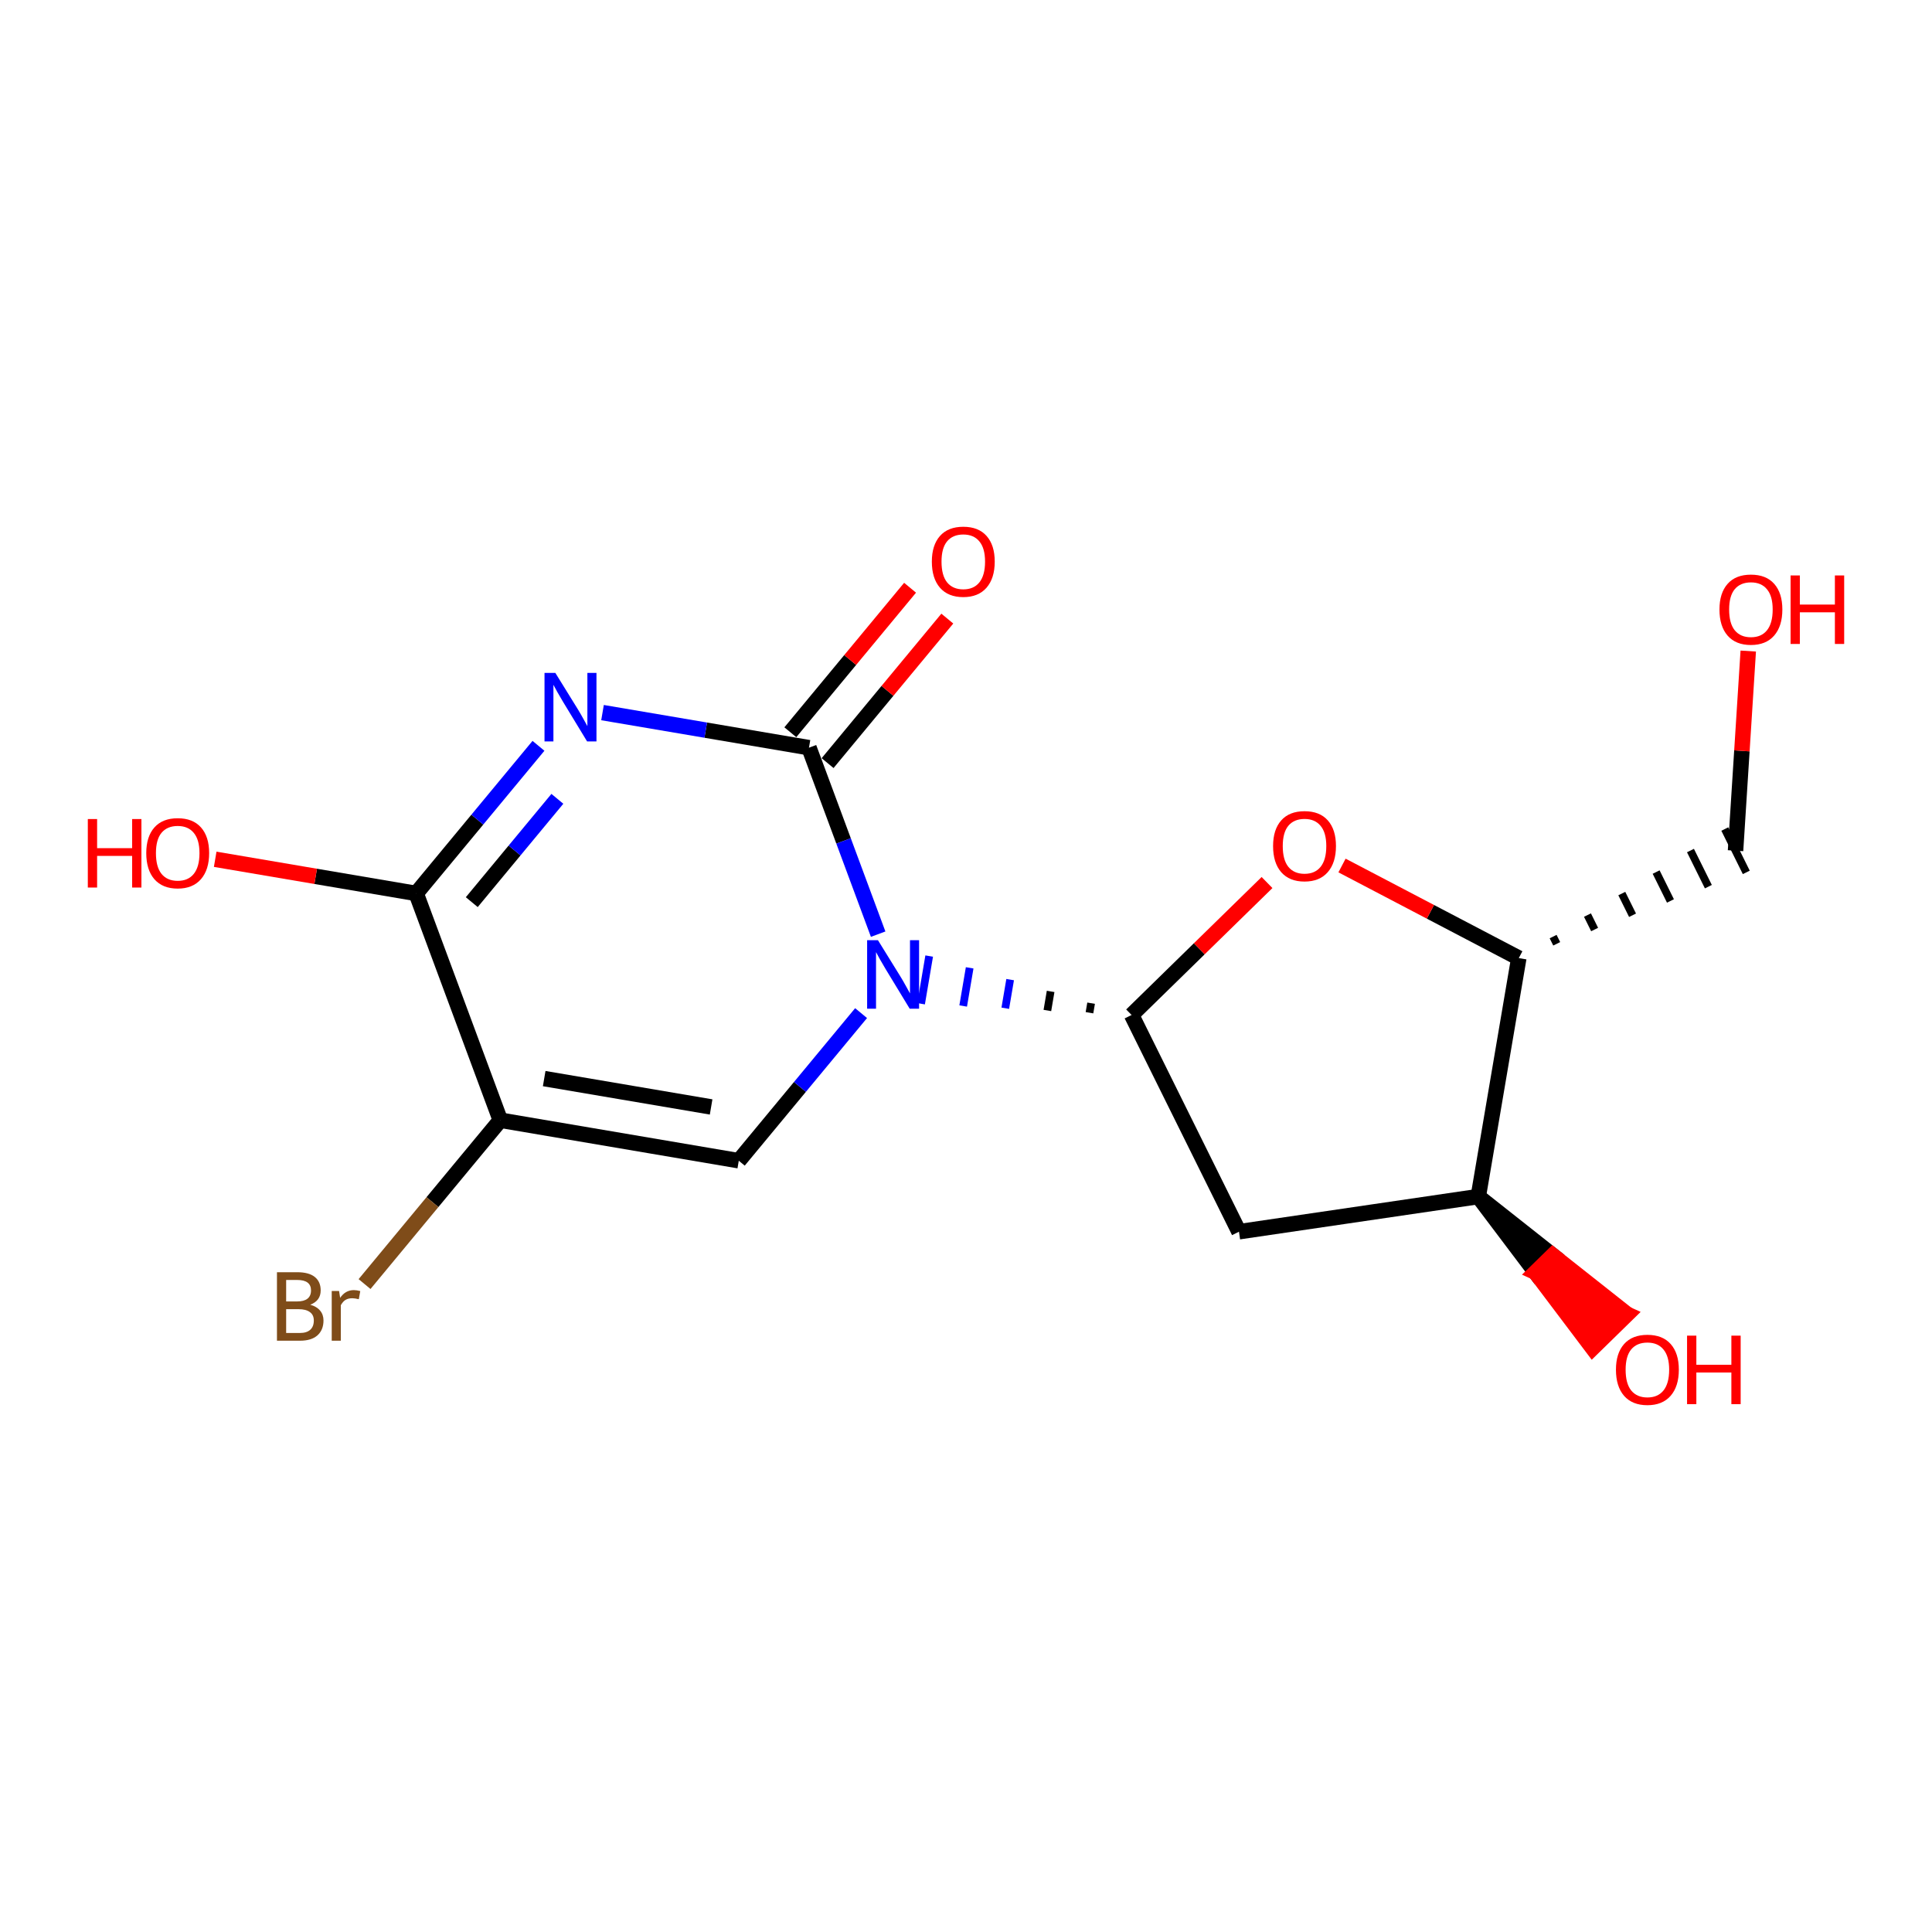 <?xml version='1.0' encoding='iso-8859-1'?>
<svg version='1.1' baseProfile='full'
              xmlns='http://www.w3.org/2000/svg'
                      xmlns:rdkit='http://www.rdkit.org/xml'
                      xmlns:xlink='http://www.w3.org/1999/xlink'
                  xml:space='preserve'
width='250px' height='250px' viewBox='0 0 250 250'>
<!-- END OF HEADER -->
<rect style='opacity:1.0;fill:#FFFFFF;stroke:none' width='250' height='250' x='0' y='0'> </rect>
<path class='bond-0 atom-0 atom-4' d='M 160.322,159.384 L 191.289,154.835' style='fill:none;fill-rule:evenodd;stroke:#000000;stroke-width:2.0px;stroke-linecap:butt;stroke-linejoin:miter;stroke-opacity:1' />
<path class='bond-1 atom-0 atom-6' d='M 160.322,159.384 L 146.426,131.338' style='fill:none;fill-rule:evenodd;stroke:#000000;stroke-width:2.0px;stroke-linecap:butt;stroke-linejoin:miter;stroke-opacity:1' />
<path class='bond-2 atom-1 atom-3' d='M 95.598,150.197 L 64.741,144.954' style='fill:none;fill-rule:evenodd;stroke:#000000;stroke-width:2.0px;stroke-linecap:butt;stroke-linejoin:miter;stroke-opacity:1' />
<path class='bond-2 atom-1 atom-3' d='M 92.018,143.239 L 70.418,139.569' style='fill:none;fill-rule:evenodd;stroke:#000000;stroke-width:2.0px;stroke-linecap:butt;stroke-linejoin:miter;stroke-opacity:1' />
<path class='bond-3 atom-1 atom-11' d='M 95.598,150.197 L 103.511,140.647' style='fill:none;fill-rule:evenodd;stroke:#000000;stroke-width:2.0px;stroke-linecap:butt;stroke-linejoin:miter;stroke-opacity:1' />
<path class='bond-3 atom-1 atom-11' d='M 103.511,140.647 L 111.424,131.097' style='fill:none;fill-rule:evenodd;stroke:#0000FF;stroke-width:2.0px;stroke-linecap:butt;stroke-linejoin:miter;stroke-opacity:1' />
<path class='bond-4 atom-5 atom-2' d='M 201.438,122.129 L 200.975,121.194' style='fill:none;fill-rule:evenodd;stroke:#000000;stroke-width:1.0px;stroke-linecap:butt;stroke-linejoin:miter;stroke-opacity:1' />
<path class='bond-4 atom-5 atom-2' d='M 206.344,120.28 L 205.418,118.41' style='fill:none;fill-rule:evenodd;stroke:#000000;stroke-width:1.0px;stroke-linecap:butt;stroke-linejoin:miter;stroke-opacity:1' />
<path class='bond-4 atom-5 atom-2' d='M 211.25,118.432 L 209.86,115.627' style='fill:none;fill-rule:evenodd;stroke:#000000;stroke-width:1.0px;stroke-linecap:butt;stroke-linejoin:miter;stroke-opacity:1' />
<path class='bond-4 atom-5 atom-2' d='M 216.156,116.583 L 214.303,112.844' style='fill:none;fill-rule:evenodd;stroke:#000000;stroke-width:1.0px;stroke-linecap:butt;stroke-linejoin:miter;stroke-opacity:1' />
<path class='bond-4 atom-5 atom-2' d='M 221.062,114.734 L 218.746,110.06' style='fill:none;fill-rule:evenodd;stroke:#000000;stroke-width:1.0px;stroke-linecap:butt;stroke-linejoin:miter;stroke-opacity:1' />
<path class='bond-4 atom-5 atom-2' d='M 225.968,112.886 L 223.189,107.277' style='fill:none;fill-rule:evenodd;stroke:#000000;stroke-width:1.0px;stroke-linecap:butt;stroke-linejoin:miter;stroke-opacity:1' />
<path class='bond-5 atom-2 atom-12' d='M 224.578,110.081 L 225.401,97.164' style='fill:none;fill-rule:evenodd;stroke:#000000;stroke-width:2.0px;stroke-linecap:butt;stroke-linejoin:miter;stroke-opacity:1' />
<path class='bond-5 atom-2 atom-12' d='M 225.401,97.164 L 226.223,84.247' style='fill:none;fill-rule:evenodd;stroke:#FF0000;stroke-width:2.0px;stroke-linecap:butt;stroke-linejoin:miter;stroke-opacity:1' />
<path class='bond-6 atom-3 atom-7' d='M 64.741,144.954 L 53.852,115.609' style='fill:none;fill-rule:evenodd;stroke:#000000;stroke-width:2.0px;stroke-linecap:butt;stroke-linejoin:miter;stroke-opacity:1' />
<path class='bond-7 atom-3 atom-9' d='M 64.741,144.954 L 55.957,155.556' style='fill:none;fill-rule:evenodd;stroke:#000000;stroke-width:2.0px;stroke-linecap:butt;stroke-linejoin:miter;stroke-opacity:1' />
<path class='bond-7 atom-3 atom-9' d='M 55.957,155.556 L 47.173,166.158' style='fill:none;fill-rule:evenodd;stroke:#7F4C19;stroke-width:2.0px;stroke-linecap:butt;stroke-linejoin:miter;stroke-opacity:1' />
<path class='bond-8 atom-4 atom-5' d='M 191.289,154.835 L 196.532,123.977' style='fill:none;fill-rule:evenodd;stroke:#000000;stroke-width:2.0px;stroke-linecap:butt;stroke-linejoin:miter;stroke-opacity:1' />
<path class='bond-9 atom-4 atom-13' d='M 191.289,154.835 L 198.686,164.638 L 200.924,162.45 Z' style='fill:#000000;fill-rule:evenodd;fill-opacity:1;stroke:#000000;stroke-width:2.0px;stroke-linecap:butt;stroke-linejoin:miter;stroke-opacity:1;' />
<path class='bond-9 atom-4 atom-13' d='M 198.686,164.638 L 210.558,170.065 L 206.082,174.441 Z' style='fill:#FF0000;fill-rule:evenodd;fill-opacity:1;stroke:#FF0000;stroke-width:2.0px;stroke-linecap:butt;stroke-linejoin:miter;stroke-opacity:1;' />
<path class='bond-9 atom-4 atom-13' d='M 198.686,164.638 L 200.924,162.45 L 210.558,170.065 Z' style='fill:#FF0000;fill-rule:evenodd;fill-opacity:1;stroke:#FF0000;stroke-width:2.0px;stroke-linecap:butt;stroke-linejoin:miter;stroke-opacity:1;' />
<path class='bond-10 atom-5 atom-16' d='M 196.532,123.977 L 185.094,117.987' style='fill:none;fill-rule:evenodd;stroke:#000000;stroke-width:2.0px;stroke-linecap:butt;stroke-linejoin:miter;stroke-opacity:1' />
<path class='bond-10 atom-5 atom-16' d='M 185.094,117.987 L 173.656,111.996' style='fill:none;fill-rule:evenodd;stroke:#FF0000;stroke-width:2.0px;stroke-linecap:butt;stroke-linejoin:miter;stroke-opacity:1' />
<path class='bond-11 atom-6 atom-11' d='M 141.188,129.813 L 140.978,131.047' style='fill:none;fill-rule:evenodd;stroke:#000000;stroke-width:1.0px;stroke-linecap:butt;stroke-linejoin:miter;stroke-opacity:1' />
<path class='bond-11 atom-6 atom-11' d='M 135.95,128.288 L 135.53,130.757' style='fill:none;fill-rule:evenodd;stroke:#000000;stroke-width:1.0px;stroke-linecap:butt;stroke-linejoin:miter;stroke-opacity:1' />
<path class='bond-11 atom-6 atom-11' d='M 130.712,126.763 L 130.083,130.466' style='fill:none;fill-rule:evenodd;stroke:#0000FF;stroke-width:1.0px;stroke-linecap:butt;stroke-linejoin:miter;stroke-opacity:1' />
<path class='bond-11 atom-6 atom-11' d='M 125.474,125.238 L 124.635,130.175' style='fill:none;fill-rule:evenodd;stroke:#0000FF;stroke-width:1.0px;stroke-linecap:butt;stroke-linejoin:miter;stroke-opacity:1' />
<path class='bond-11 atom-6 atom-11' d='M 120.236,123.713 L 119.188,129.885' style='fill:none;fill-rule:evenodd;stroke:#0000FF;stroke-width:1.0px;stroke-linecap:butt;stroke-linejoin:miter;stroke-opacity:1' />
<path class='bond-12 atom-6 atom-16' d='M 146.426,131.338 L 155.189,122.769' style='fill:none;fill-rule:evenodd;stroke:#000000;stroke-width:2.0px;stroke-linecap:butt;stroke-linejoin:miter;stroke-opacity:1' />
<path class='bond-12 atom-6 atom-16' d='M 155.189,122.769 L 163.953,114.199' style='fill:none;fill-rule:evenodd;stroke:#FF0000;stroke-width:2.0px;stroke-linecap:butt;stroke-linejoin:miter;stroke-opacity:1' />
<path class='bond-13 atom-7 atom-10' d='M 53.852,115.609 L 61.765,106.059' style='fill:none;fill-rule:evenodd;stroke:#000000;stroke-width:2.0px;stroke-linecap:butt;stroke-linejoin:miter;stroke-opacity:1' />
<path class='bond-13 atom-7 atom-10' d='M 61.765,106.059 L 69.678,96.509' style='fill:none;fill-rule:evenodd;stroke:#0000FF;stroke-width:2.0px;stroke-linecap:butt;stroke-linejoin:miter;stroke-opacity:1' />
<path class='bond-13 atom-7 atom-10' d='M 61.047,116.738 L 66.585,110.053' style='fill:none;fill-rule:evenodd;stroke:#000000;stroke-width:2.0px;stroke-linecap:butt;stroke-linejoin:miter;stroke-opacity:1' />
<path class='bond-13 atom-7 atom-10' d='M 66.585,110.053 L 72.124,103.368' style='fill:none;fill-rule:evenodd;stroke:#0000FF;stroke-width:2.0px;stroke-linecap:butt;stroke-linejoin:miter;stroke-opacity:1' />
<path class='bond-14 atom-7 atom-14' d='M 53.852,115.609 L 40.849,113.4' style='fill:none;fill-rule:evenodd;stroke:#000000;stroke-width:2.0px;stroke-linecap:butt;stroke-linejoin:miter;stroke-opacity:1' />
<path class='bond-14 atom-7 atom-14' d='M 40.849,113.4 L 27.846,111.19' style='fill:none;fill-rule:evenodd;stroke:#FF0000;stroke-width:2.0px;stroke-linecap:butt;stroke-linejoin:miter;stroke-opacity:1' />
<path class='bond-15 atom-8 atom-10' d='M 104.68,96.75 L 91.323,94.481' style='fill:none;fill-rule:evenodd;stroke:#000000;stroke-width:2.0px;stroke-linecap:butt;stroke-linejoin:miter;stroke-opacity:1' />
<path class='bond-15 atom-8 atom-10' d='M 91.323,94.481 L 77.966,92.211' style='fill:none;fill-rule:evenodd;stroke:#0000FF;stroke-width:2.0px;stroke-linecap:butt;stroke-linejoin:miter;stroke-opacity:1' />
<path class='bond-16 atom-8 atom-11' d='M 104.68,96.75 L 109.156,108.815' style='fill:none;fill-rule:evenodd;stroke:#000000;stroke-width:2.0px;stroke-linecap:butt;stroke-linejoin:miter;stroke-opacity:1' />
<path class='bond-16 atom-8 atom-11' d='M 109.156,108.815 L 113.633,120.88' style='fill:none;fill-rule:evenodd;stroke:#0000FF;stroke-width:2.0px;stroke-linecap:butt;stroke-linejoin:miter;stroke-opacity:1' />
<path class='bond-17 atom-8 atom-15' d='M 107.09,98.747 L 114.836,89.397' style='fill:none;fill-rule:evenodd;stroke:#000000;stroke-width:2.0px;stroke-linecap:butt;stroke-linejoin:miter;stroke-opacity:1' />
<path class='bond-17 atom-8 atom-15' d='M 114.836,89.397 L 122.583,80.047' style='fill:none;fill-rule:evenodd;stroke:#FF0000;stroke-width:2.0px;stroke-linecap:butt;stroke-linejoin:miter;stroke-opacity:1' />
<path class='bond-17 atom-8 atom-15' d='M 102.269,94.753 L 110.016,85.403' style='fill:none;fill-rule:evenodd;stroke:#000000;stroke-width:2.0px;stroke-linecap:butt;stroke-linejoin:miter;stroke-opacity:1' />
<path class='bond-17 atom-8 atom-15' d='M 110.016,85.403 L 117.763,76.053' style='fill:none;fill-rule:evenodd;stroke:#FF0000;stroke-width:2.0px;stroke-linecap:butt;stroke-linejoin:miter;stroke-opacity:1' />
<path  class='atom-9' d='M 40.145 168.831
Q 40.996 169.069, 41.422 169.594
Q 41.86 170.108, 41.86 170.871
Q 41.86 172.098, 41.072 172.8
Q 40.295 173.488, 38.818 173.488
L 35.838 173.488
L 35.838 164.624
L 38.455 164.624
Q 39.97 164.624, 40.733 165.237
Q 41.497 165.851, 41.497 166.978
Q 41.497 168.317, 40.145 168.831
M 37.028 165.626
L 37.028 168.405
L 38.455 168.405
Q 39.331 168.405, 39.782 168.054
Q 40.245 167.691, 40.245 166.978
Q 40.245 165.626, 38.455 165.626
L 37.028 165.626
M 38.818 172.487
Q 39.682 172.487, 40.145 172.073
Q 40.608 171.66, 40.608 170.871
Q 40.608 170.145, 40.095 169.782
Q 39.594 169.407, 38.63 169.407
L 37.028 169.407
L 37.028 172.487
L 38.818 172.487
' fill='#7F4C19'/>
<path  class='atom-9' d='M 43.876 167.053
L 44.014 167.942
Q 44.69 166.94, 45.792 166.94
Q 46.142 166.94, 46.618 167.065
L 46.43 168.117
Q 45.892 167.992, 45.591 167.992
Q 45.065 167.992, 44.715 168.205
Q 44.377 168.405, 44.101 168.893
L 44.101 173.488
L 42.925 173.488
L 42.925 167.053
L 43.876 167.053
' fill='#7F4C19'/>
<path  class='atom-10' d='M 71.862 87.075
L 74.767 91.77
Q 75.055 92.233, 75.518 93.072
Q 75.981 93.911, 76.007 93.961
L 76.007 87.075
L 77.183 87.075
L 77.183 95.939
L 75.969 95.939
L 72.852 90.806
Q 72.489 90.205, 72.1 89.516
Q 71.725 88.828, 71.612 88.615
L 71.612 95.939
L 70.46 95.939
L 70.46 87.075
L 71.862 87.075
' fill='#0000FF'/>
<path  class='atom-11' d='M 113.608 121.663
L 116.513 126.358
Q 116.801 126.821, 117.264 127.66
Q 117.727 128.499, 117.753 128.549
L 117.753 121.663
L 118.929 121.663
L 118.929 130.527
L 117.715 130.527
L 114.598 125.394
Q 114.234 124.793, 113.846 124.104
Q 113.471 123.416, 113.358 123.203
L 113.358 130.527
L 112.206 130.527
L 112.206 121.663
L 113.608 121.663
' fill='#0000FF'/>
<path  class='atom-12' d='M 222.498 78.87
Q 222.498 76.741, 223.55 75.552
Q 224.601 74.362, 226.567 74.362
Q 228.533 74.362, 229.584 75.552
Q 230.636 76.741, 230.636 78.87
Q 230.636 81.023, 229.572 82.25
Q 228.508 83.465, 226.567 83.465
Q 224.614 83.465, 223.55 82.25
Q 222.498 81.036, 222.498 78.87
M 226.567 82.463
Q 227.919 82.463, 228.645 81.561
Q 229.384 80.647, 229.384 78.87
Q 229.384 77.129, 228.645 76.253
Q 227.919 75.364, 226.567 75.364
Q 225.215 75.364, 224.476 76.24
Q 223.75 77.117, 223.75 78.87
Q 223.75 80.66, 224.476 81.561
Q 225.215 82.463, 226.567 82.463
' fill='#FF0000'/>
<path  class='atom-12' d='M 231.7 74.463
L 232.902 74.463
L 232.902 78.231
L 237.434 78.231
L 237.434 74.463
L 238.636 74.463
L 238.636 83.327
L 237.434 83.327
L 237.434 79.233
L 232.902 79.233
L 232.902 83.327
L 231.7 83.327
L 231.7 74.463
' fill='#FF0000'/>
<path  class='atom-13' d='M 209.103 177.239
Q 209.103 175.111, 210.154 173.922
Q 211.206 172.732, 213.172 172.732
Q 215.137 172.732, 216.189 173.922
Q 217.241 175.111, 217.241 177.239
Q 217.241 179.393, 216.177 180.62
Q 215.112 181.834, 213.172 181.834
Q 211.219 181.834, 210.154 180.62
Q 209.103 179.405, 209.103 177.239
M 213.172 180.833
Q 214.524 180.833, 215.25 179.931
Q 215.989 179.017, 215.989 177.239
Q 215.989 175.499, 215.25 174.623
Q 214.524 173.734, 213.172 173.734
Q 211.82 173.734, 211.081 174.61
Q 210.355 175.487, 210.355 177.239
Q 210.355 179.03, 211.081 179.931
Q 211.82 180.833, 213.172 180.833
' fill='#FF0000'/>
<path  class='atom-13' d='M 218.305 172.832
L 219.507 172.832
L 219.507 176.601
L 224.039 176.601
L 224.039 172.832
L 225.241 172.832
L 225.241 181.697
L 224.039 181.697
L 224.039 177.603
L 219.507 177.603
L 219.507 181.697
L 218.305 181.697
L 218.305 172.832
' fill='#FF0000'/>
<path  class='atom-14' d='M 11.364 105.984
L 12.566 105.984
L 12.566 109.752
L 17.098 109.752
L 17.098 105.984
L 18.3 105.984
L 18.3 114.848
L 17.098 114.848
L 17.098 110.754
L 12.566 110.754
L 12.566 114.848
L 11.364 114.848
L 11.364 105.984
' fill='#FF0000'/>
<path  class='atom-14' d='M 18.926 110.391
Q 18.926 108.263, 19.977 107.073
Q 21.029 105.884, 22.995 105.884
Q 24.96 105.884, 26.012 107.073
Q 27.064 108.263, 27.064 110.391
Q 27.064 112.544, 26 113.771
Q 24.935 114.986, 22.995 114.986
Q 21.042 114.986, 19.977 113.771
Q 18.926 112.557, 18.926 110.391
M 22.995 113.984
Q 24.347 113.984, 25.073 113.083
Q 25.812 112.169, 25.812 110.391
Q 25.812 108.651, 25.073 107.774
Q 24.347 106.885, 22.995 106.885
Q 21.642 106.885, 20.904 107.762
Q 20.178 108.638, 20.178 110.391
Q 20.178 112.181, 20.904 113.083
Q 21.642 113.984, 22.995 113.984
' fill='#FF0000'/>
<path  class='atom-15' d='M 120.58 72.673
Q 120.58 70.544, 121.632 69.355
Q 122.683 68.166, 124.649 68.166
Q 126.615 68.166, 127.666 69.355
Q 128.718 70.544, 128.718 72.673
Q 128.718 74.826, 127.654 76.053
Q 126.59 77.268, 124.649 77.268
Q 122.696 77.268, 121.632 76.053
Q 120.58 74.839, 120.58 72.673
M 124.649 76.266
Q 126.001 76.266, 126.727 75.365
Q 127.466 74.451, 127.466 72.673
Q 127.466 70.933, 126.727 70.056
Q 126.001 69.167, 124.649 69.167
Q 123.297 69.167, 122.558 70.044
Q 121.832 70.92, 121.832 72.673
Q 121.832 74.463, 122.558 75.365
Q 123.297 76.266, 124.649 76.266
' fill='#FF0000'/>
<path  class='atom-16' d='M 164.736 109.48
Q 164.736 107.352, 165.788 106.163
Q 166.839 104.973, 168.805 104.973
Q 170.771 104.973, 171.822 106.163
Q 172.874 107.352, 172.874 109.48
Q 172.874 111.634, 171.81 112.861
Q 170.745 114.075, 168.805 114.075
Q 166.852 114.075, 165.788 112.861
Q 164.736 111.646, 164.736 109.48
M 168.805 113.074
Q 170.157 113.074, 170.883 112.172
Q 171.622 111.258, 171.622 109.48
Q 171.622 107.74, 170.883 106.864
Q 170.157 105.975, 168.805 105.975
Q 167.453 105.975, 166.714 106.851
Q 165.988 107.728, 165.988 109.48
Q 165.988 111.271, 166.714 112.172
Q 167.453 113.074, 168.805 113.074
' fill='#FF0000'/>
</svg>
